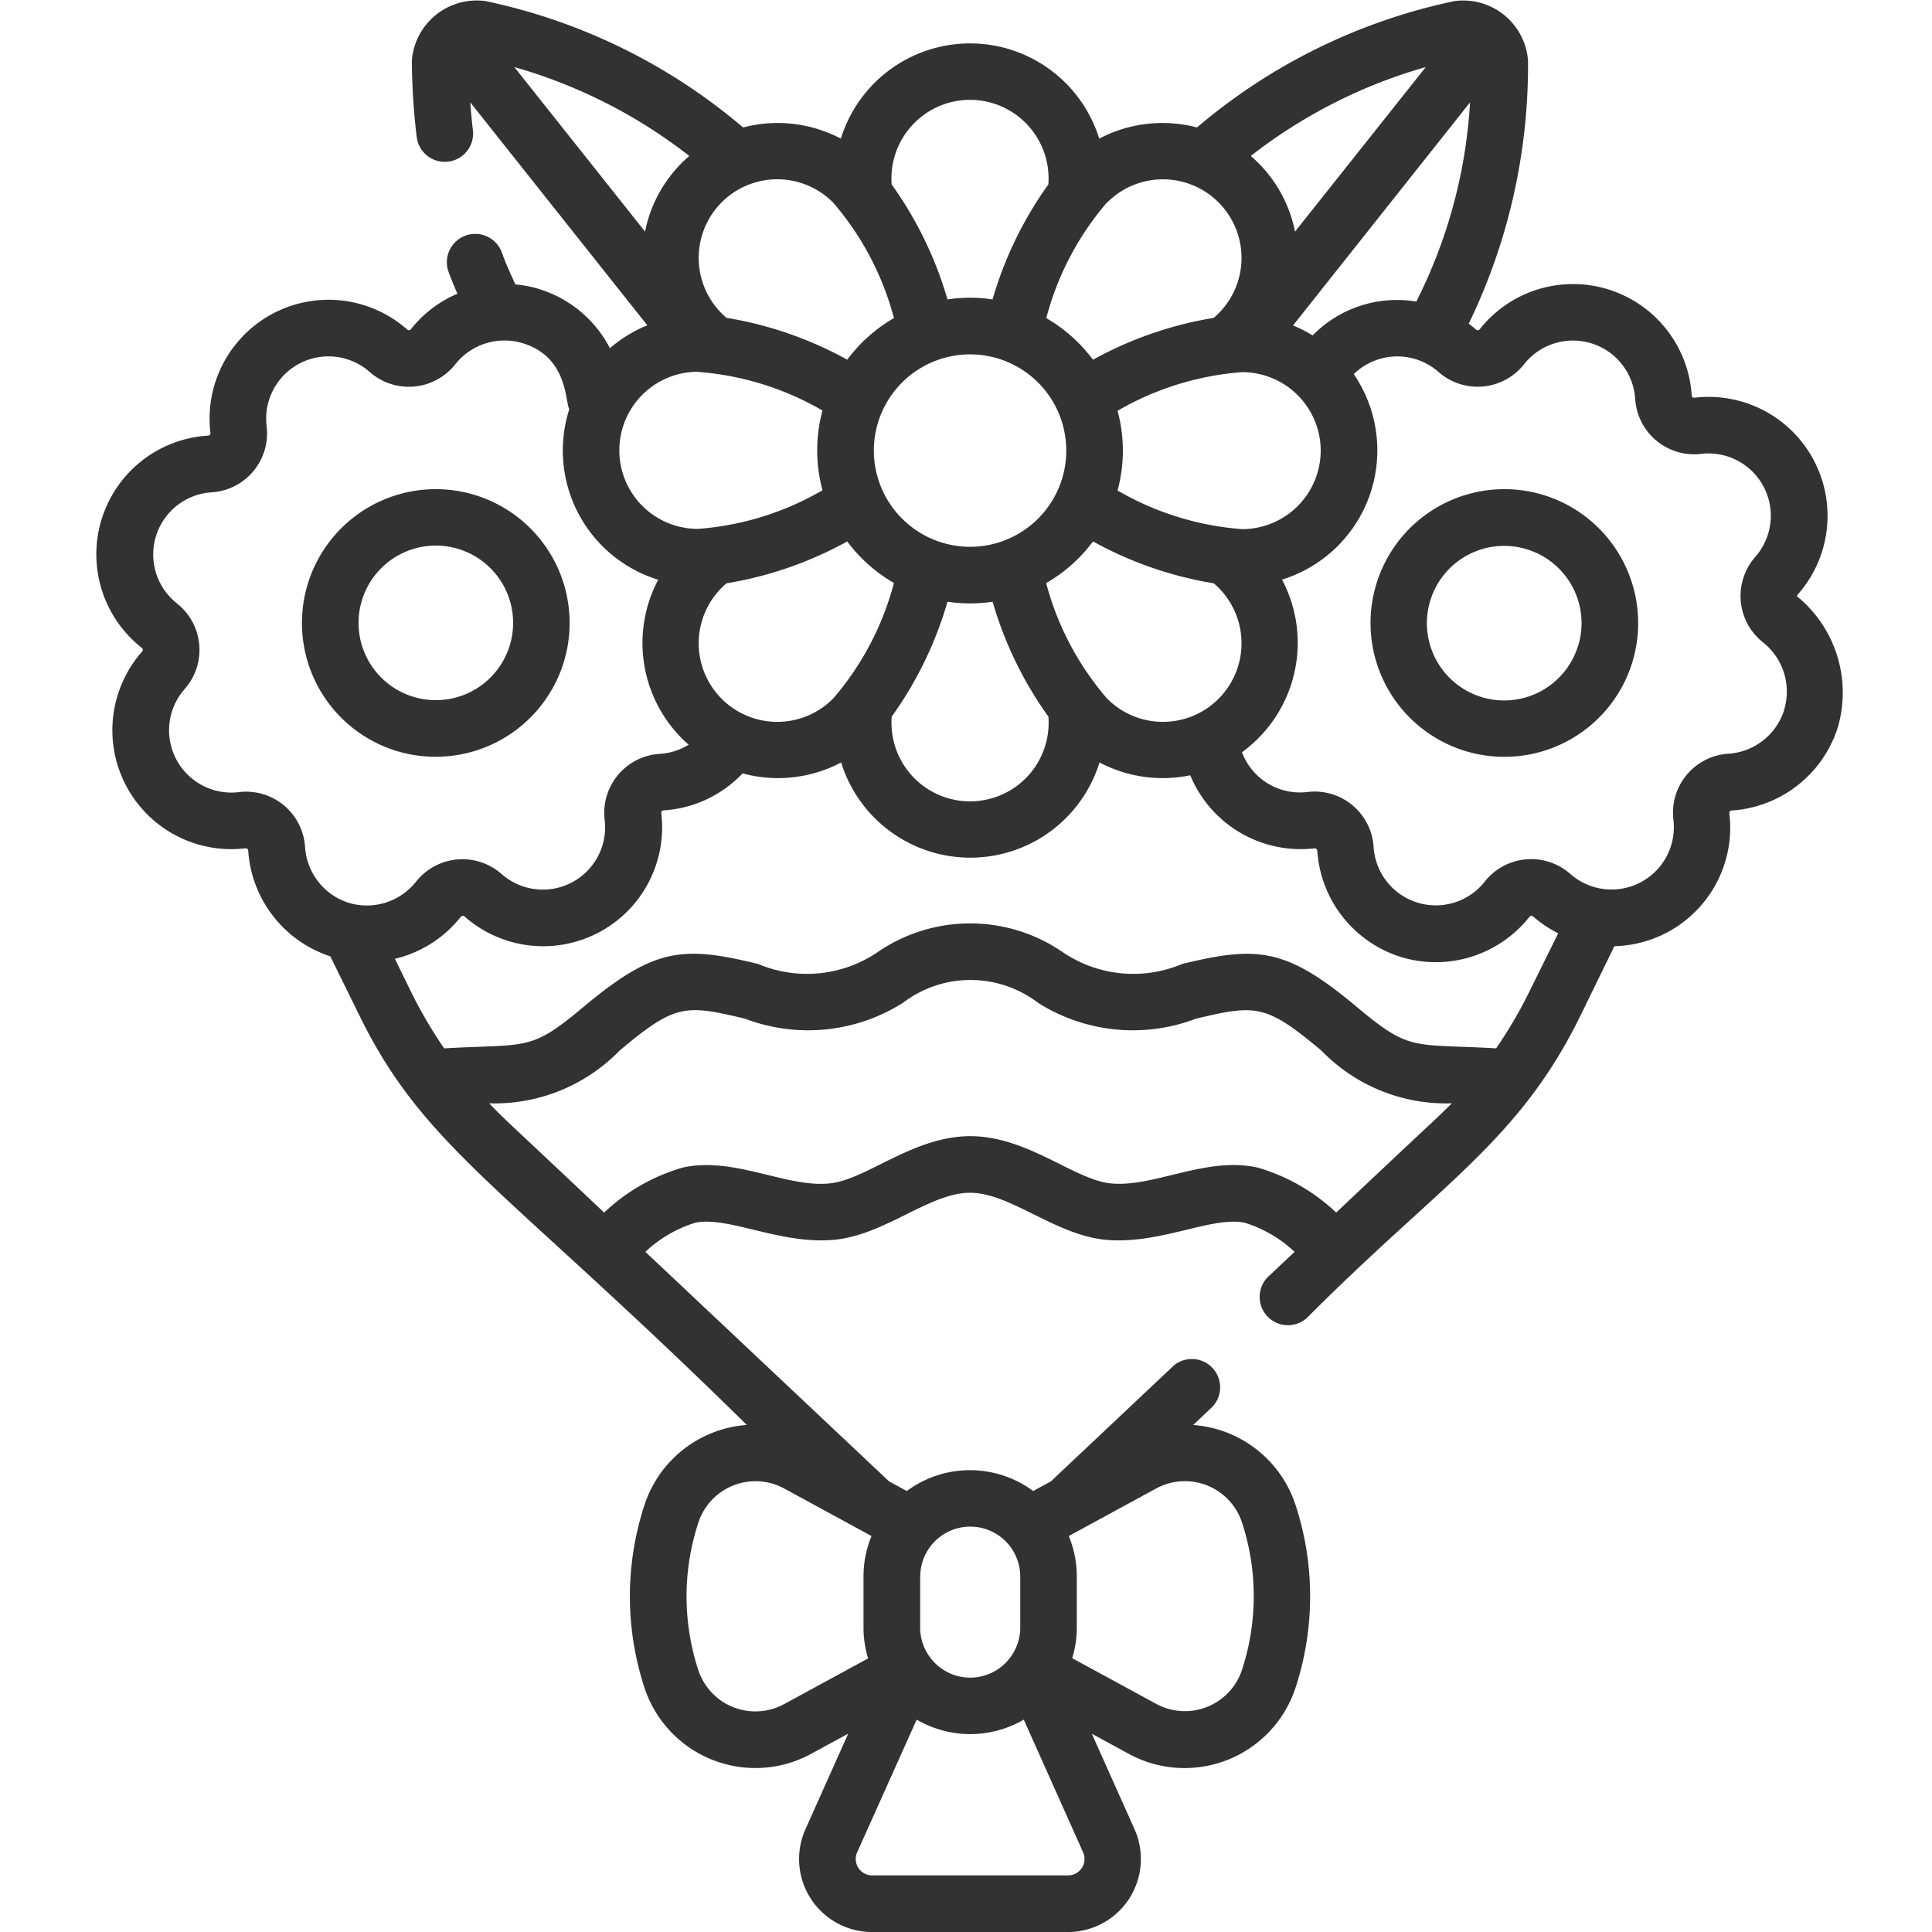 <svg id="Group_24153" data-name="Group 24153" xmlns="http://www.w3.org/2000/svg" width="40" height="40" viewBox="0 0 40 40">
  <rect id="Rectangle_15017" data-name="Rectangle 15017" width="40" height="40" fill="#fff"/>
  <g id="Group_24146" data-name="Group 24146" transform="translate(2.001 0)">
    <path id="Path_20745" data-name="Path 20745" d="M8.511,9.954a2.771,2.771,0,1,0-3.47,1.821A2.775,2.775,0,0,0,8.511,9.954Zm-4.173-1.3a1.6,1.6,0,1,1,1.051,2A1.6,1.6,0,0,1,4.338,8.654Z" transform="translate(1.156 3.769)" fill="#323232"/>
    <path id="Path_20746" data-name="Path 20746" d="M19.332,6.484a2.771,2.771,0,1,0,1.821,3.47A2.775,2.775,0,0,0,19.332,6.484Zm.7,3.122a1.6,1.6,0,1,1-1.051-2A1.6,1.6,0,0,1,20.034,9.606Z" transform="translate(10.638 3.769)" fill="#323232"/>
    <path id="Path_20747" data-name="Path 20747" d="M35.872,12.919a.049.049,0,0,1,.013-.039,2.462,2.462,0,0,0-2.14-4.074.05.05,0,0,1-.056-.047A2.462,2.462,0,0,0,29.3,7.388a.052.052,0,0,1-.076.007q-.073-.065-.151-.123A12.268,12.268,0,0,0,30.3,1.823,1.346,1.346,0,0,0,28.775.594,12.039,12.039,0,0,0,23.446,3.21a2.811,2.811,0,0,0-2.024.231,2.8,2.8,0,0,0-5.349,0,2.811,2.811,0,0,0-2.024-.231A12.04,12.04,0,0,0,8.72.594,1.347,1.347,0,0,0,7.191,1.823a13.85,13.85,0,0,0,.1,1.582.586.586,0,0,0,1.164-.139c-.023-.191-.04-.383-.054-.575l3.665,4.615a2.8,2.8,0,0,0-.774.474,2.471,2.471,0,0,0-1.45-1.22,2.431,2.431,0,0,0-.507-.1c-.1-.214-.2-.436-.282-.665a.586.586,0,0,0-1.1.411c.057.151.118.3.181.446a2.45,2.45,0,0,0-.963.735.052.052,0,0,1-.076.007,2.462,2.462,0,0,0-4.074,2.14.05.05,0,0,1-.047.056A2.462,2.462,0,0,0,1.6,13.984a.052.052,0,0,1,.007.076,2.462,2.462,0,0,0,2.14,4.074.05.05,0,0,1,.056.047,2.475,2.475,0,0,0,1.7,2.19l.6,1.22c1.349,2.756,2.975,3.517,8.023,8.482a2.413,2.413,0,0,0-2.117,1.651,6.079,6.079,0,0,0,0,3.795,2.417,2.417,0,0,0,3.45,1.363l.766-.417-.885,1.978a1.512,1.512,0,0,0,1.38,2.129h4.053a1.512,1.512,0,0,0,1.38-2.129l-.884-1.977.766.417a2.417,2.417,0,0,0,3.45-1.364,6.078,6.078,0,0,0,0-3.795,2.413,2.413,0,0,0-2.117-1.65l.4-.38a.586.586,0,0,0-.8-.853l-2.546,2.4-.367.2a2.2,2.2,0,0,0-2.617,0l-.367-.2-5.045-4.752a2.649,2.649,0,0,1,1.023-.6c.677-.155,1.793.468,2.918.347,1.039-.112,1.95-.97,2.78-.97s1.743.859,2.779.97c1.126.121,2.239-.5,2.918-.347a2.651,2.651,0,0,1,1.023.6l-.509.48a.586.586,0,1,0,.8.853c2.742-2.751,4.353-3.619,5.63-6.228l.7-1.433a2.456,2.456,0,0,0,2.38-2.753.05.05,0,0,1,.047-.056,2.475,2.475,0,0,0,2.2-1.725A2.574,2.574,0,0,0,35.872,12.919ZM22.6,31.389a1.245,1.245,0,0,1,1.777.7,4.9,4.9,0,0,1,0,3.058,1.245,1.245,0,0,1-1.777.7l-1.737-.945a2.2,2.2,0,0,0,.095-.639V33.213a2.194,2.194,0,0,0-.166-.84Zm-4.883,1.824a1.035,1.035,0,0,1,2.07,0v1.055a1.028,1.028,0,0,1-.179.581l-.007.009a1.032,1.032,0,0,1-1.7,0l-.007-.009a1.029,1.029,0,0,1-.179-.581V33.213Zm-.074,2.961a2.2,2.2,0,0,0,2.217,0l1.228,2.746a.34.34,0,0,1-.31.479H16.721a.34.34,0,0,1-.31-.479ZM14.9,31.389l1.808.984a2.194,2.194,0,0,0-.166.84v1.055a2.2,2.2,0,0,0,.095.639l-1.737.945a1.245,1.245,0,0,1-1.777-.7,4.9,4.9,0,0,1,0-3.058A1.245,1.245,0,0,1,14.9,31.389ZM29.1,2.69a10.468,10.468,0,0,1-1.113,4.125,2.442,2.442,0,0,0-2.146.7,2.778,2.778,0,0,0-.407-.205Zm-.917-.73L25.476,5.366A2.778,2.778,0,0,0,24.56,3.8,10.6,10.6,0,0,1,28.182,1.96ZM26.008,9.9a1.628,1.628,0,0,1-1.626,1.626,6,6,0,0,1-2.58-.8,3.152,3.152,0,0,0,0-1.65,6.021,6.021,0,0,1,2.58-.8A1.628,1.628,0,0,1,26.008,9.9Zm-8.836,2.742a6.007,6.007,0,0,1-1.259,2.392,1.627,1.627,0,1,1-2.208-2.386,7.773,7.773,0,0,0,2.5-.867A3.189,3.189,0,0,0,17.172,12.641ZM16.756,9.9a1.992,1.992,0,1,1,1.992,1.992A1.994,1.994,0,0,1,16.756,9.9Zm.37,5.508a7.781,7.781,0,0,0,1.155-2.379,3.159,3.159,0,0,0,.934,0,7.777,7.777,0,0,0,1.155,2.379,1.627,1.627,0,1,1-3.244,0Zm3.2-2.766a3.187,3.187,0,0,0,.967-.861,7.775,7.775,0,0,0,2.5.867,1.627,1.627,0,1,1-2.208,2.386A6.009,6.009,0,0,1,20.323,12.641Zm1.259-7.876a1.627,1.627,0,1,1,2.208,2.386,7.774,7.774,0,0,0-2.5.867,3.188,3.188,0,0,0-.967-.861A6.005,6.005,0,0,1,21.581,4.765ZM18.747,2.638A1.628,1.628,0,0,1,20.369,4.39,7.781,7.781,0,0,0,19.214,6.77a3.157,3.157,0,0,0-.934,0A7.781,7.781,0,0,0,17.125,4.39,1.628,1.628,0,0,1,18.747,2.638ZM15.913,4.765a6.007,6.007,0,0,1,1.259,2.392,3.186,3.186,0,0,0-.967.861,7.773,7.773,0,0,0-2.5-.867,1.627,1.627,0,1,1,2.208-2.386Zm-3.895.6L9.313,1.96A10.6,10.6,0,0,1,12.935,3.8,2.778,2.778,0,0,0,12.019,5.366Zm1.095,2.906a6.021,6.021,0,0,1,2.58.8,3.154,3.154,0,0,0,0,1.65,6,6,0,0,1-2.58.8,1.626,1.626,0,1,1,0-3.253ZM5.88,19.262a1.3,1.3,0,0,1-.9-1.153A1.223,1.223,0,0,0,3.61,16.971a1.29,1.29,0,0,1-1.122-2.135,1.225,1.225,0,0,0-.161-1.772,1.29,1.29,0,0,1,.718-2.3A1.223,1.223,0,0,0,4.184,9.395,1.29,1.29,0,0,1,6.319,8.273a1.225,1.225,0,0,0,1.772-.161,1.3,1.3,0,0,1,1.4-.434c.922.287.869,1.176.959,1.366a2.8,2.8,0,0,0,1.841,3.53,2.8,2.8,0,0,0,.494,3.288c.044.044.09.086.137.127a1.287,1.287,0,0,1-.6.19,1.223,1.223,0,0,0-1.139,1.366,1.29,1.29,0,0,1-2.135,1.121,1.225,1.225,0,0,0-1.772.161A1.3,1.3,0,0,1,5.88,19.262Zm20.448,6.414a3.956,3.956,0,0,0-1.622-.93c-1.066-.244-2.161.42-3.054.325-.753-.081-1.72-.977-2.9-.977s-2.149.9-2.905.977c-.888.1-1.993-.567-3.054-.325a3.956,3.956,0,0,0-1.621.93c-2.046-1.934-2.043-1.909-2.38-2.262a3.607,3.607,0,0,0,2.7-1.092c1.147-.962,1.351-.96,2.6-.659a3.671,3.671,0,0,0,3.265-.329,2.306,2.306,0,0,1,2.8,0,3.671,3.671,0,0,0,3.265.329c1.252-.3,1.453-.3,2.6.659a3.592,3.592,0,0,0,2.7,1.092C28.37,23.768,28.368,23.747,26.328,25.676Zm4.012-4.6a9.329,9.329,0,0,1-.7,1.2c-1.731-.1-1.772.076-2.873-.848-1.476-1.238-2.066-1.277-3.625-.9a2.6,2.6,0,0,1-2.47-.24,3.383,3.383,0,0,0-3.844,0,2.6,2.6,0,0,1-2.47.24c-1.552-.376-2.142-.344-3.625.9-1.1.92-1.134.75-2.873.848a9.326,9.326,0,0,1-.7-1.2l-.32-.654a2.464,2.464,0,0,0,1.365-.87.052.052,0,0,1,.076-.007,2.462,2.462,0,0,0,4.074-2.14.05.05,0,0,1,.047-.056,2.466,2.466,0,0,0,1.636-.766,2.8,2.8,0,0,0,2.041-.226,2.8,2.8,0,0,0,5.349,0,2.8,2.8,0,0,0,1.879.265q.044.108.1.213a2.476,2.476,0,0,0,2.474,1.3.05.05,0,0,1,.056.047,2.475,2.475,0,0,0,1.725,2.2,2.437,2.437,0,0,0,.725.11,2.477,2.477,0,0,0,1.943-.939.052.052,0,0,1,.076-.007,2.426,2.426,0,0,0,.519.348Zm5.262-5.8a1.3,1.3,0,0,1-1.153.9,1.223,1.223,0,0,0-1.139,1.366,1.29,1.29,0,0,1-2.135,1.122,1.225,1.225,0,0,0-1.772.161,1.29,1.29,0,0,1-2.3-.719,1.223,1.223,0,0,0-1.366-1.138,1.28,1.28,0,0,1-1.359-.823,2.8,2.8,0,0,0,.829-3.574,2.8,2.8,0,0,0,1.485-4.255,1.294,1.294,0,0,1,1.755-.044,1.225,1.225,0,0,0,1.772-.161,1.291,1.291,0,0,1,2.3.718,1.223,1.223,0,0,0,1.366,1.139A1.29,1.29,0,0,1,35.006,12.1a1.225,1.225,0,0,0,.161,1.772A1.3,1.3,0,0,1,35.6,15.275Z" transform="translate(-0.665 -0.571)" fill="#323232"/>
  </g>
</svg>
